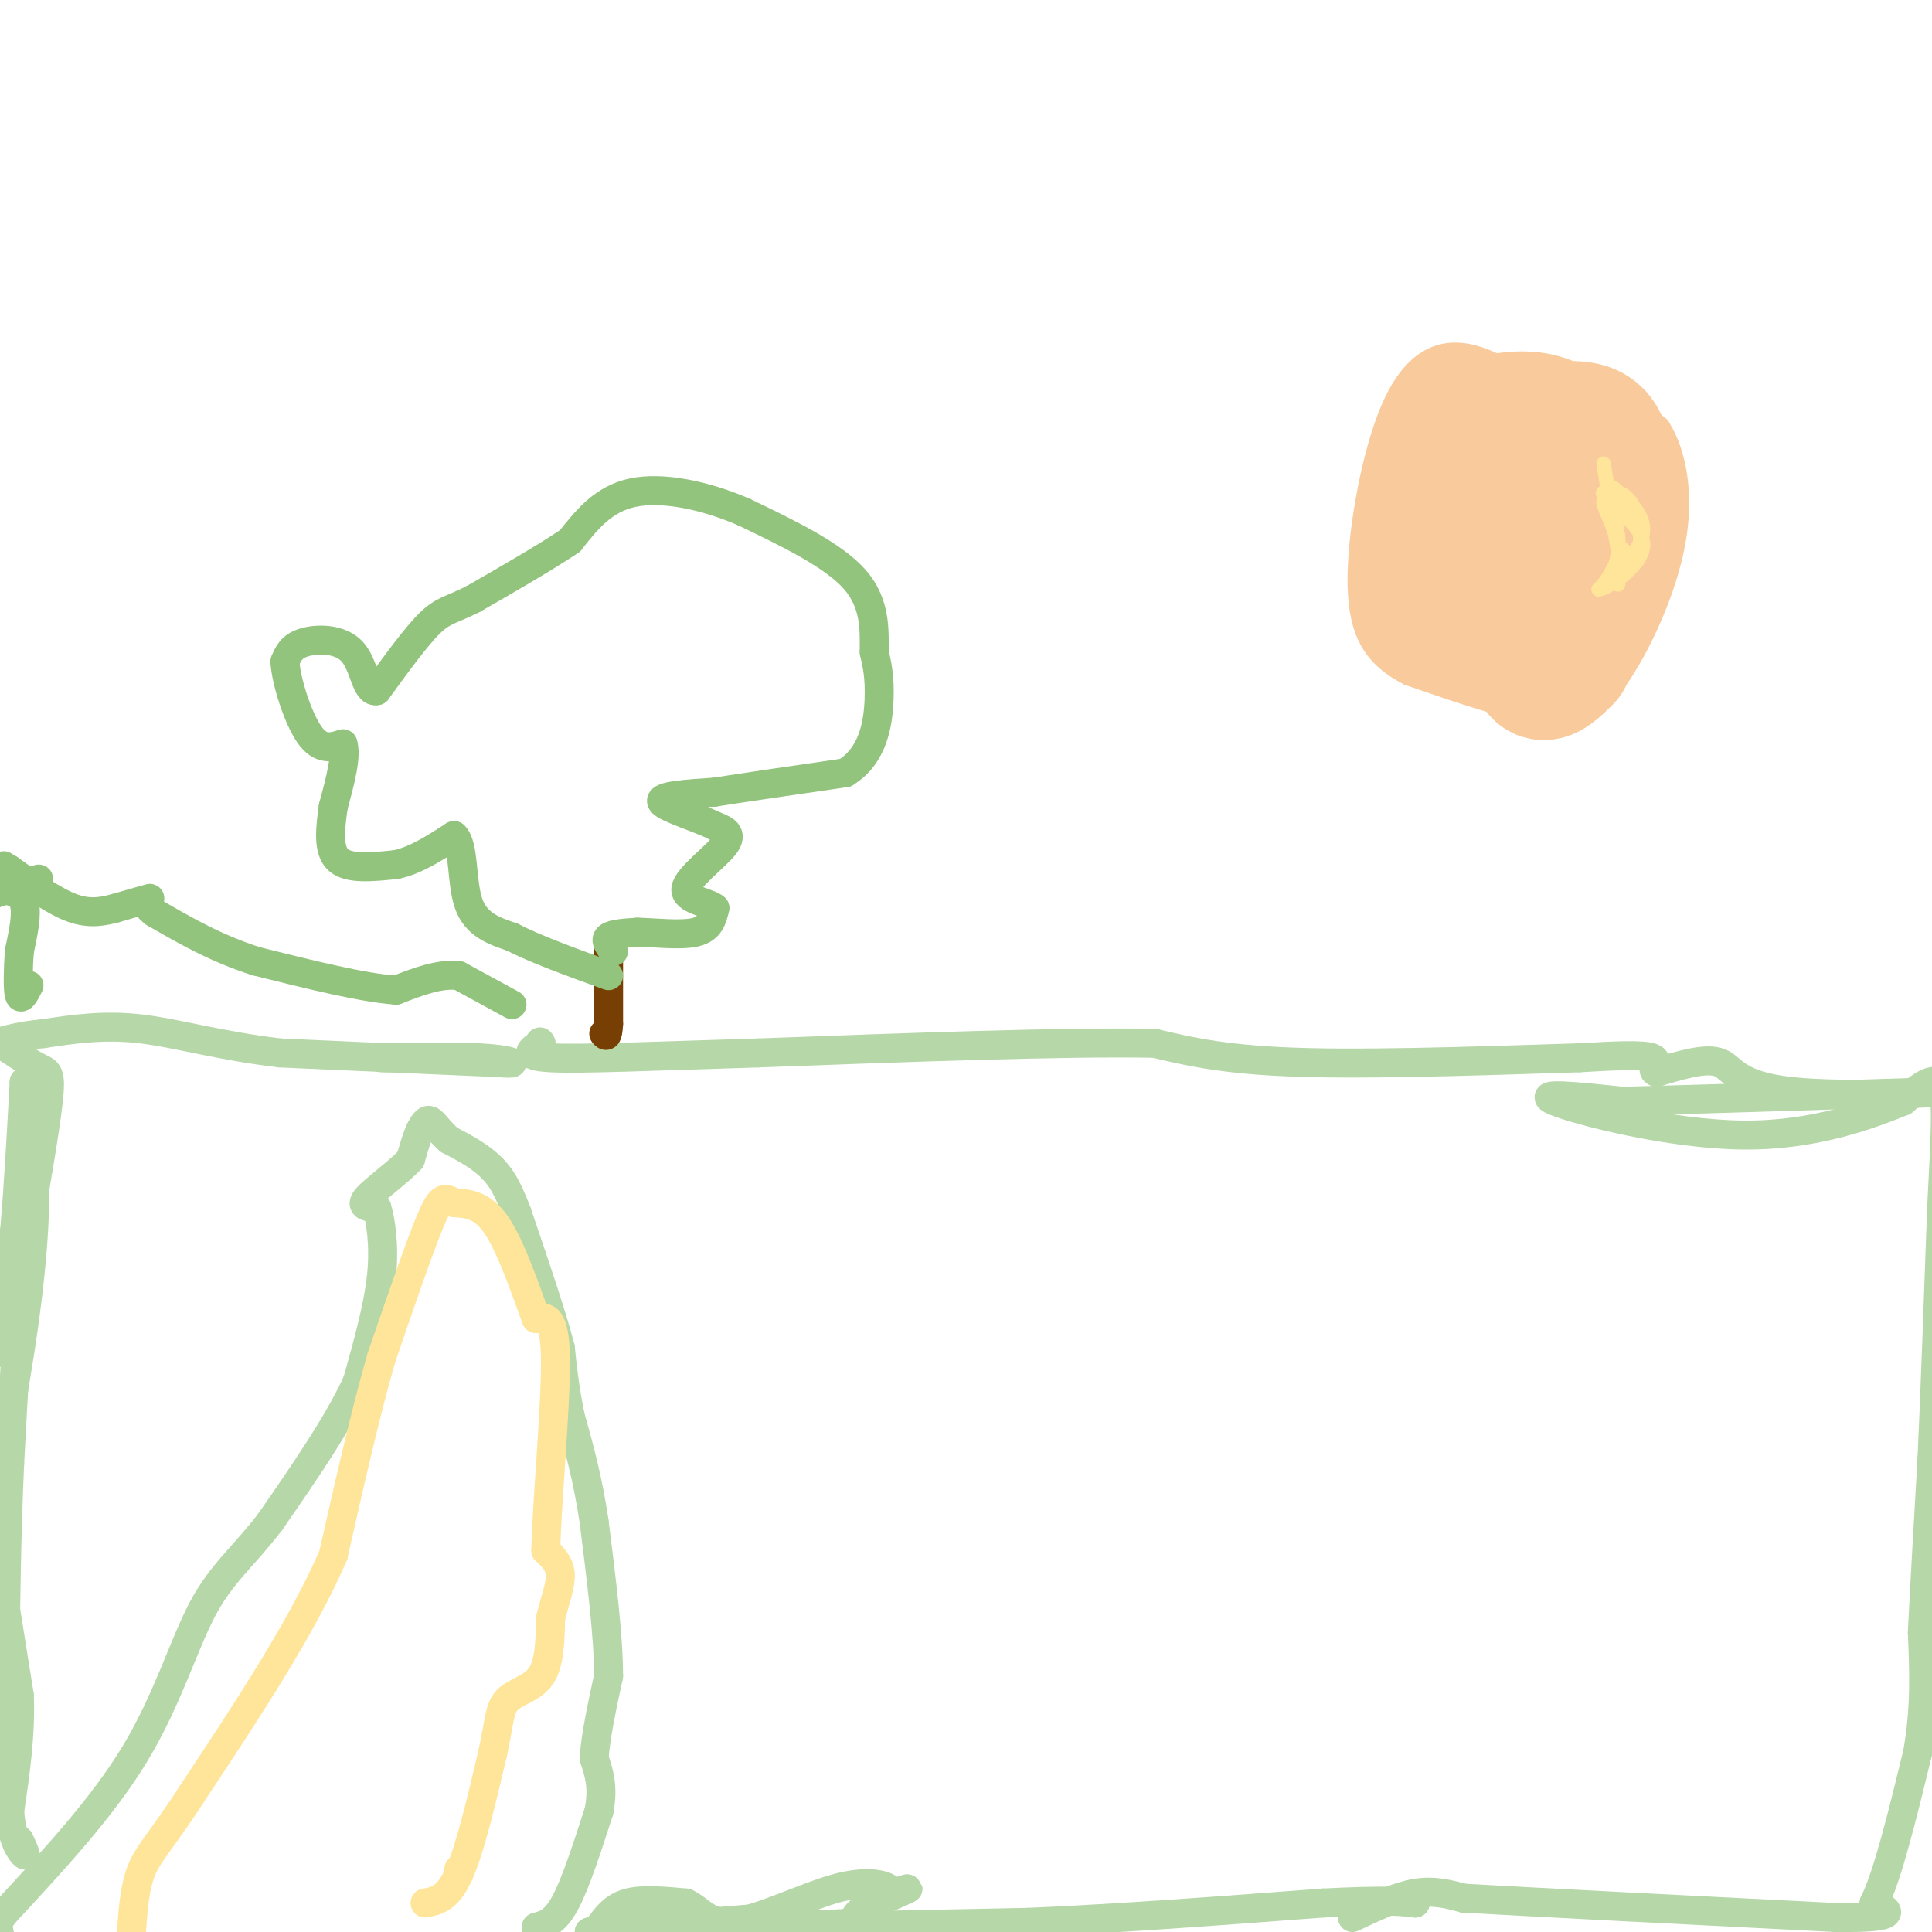 <svg viewBox='0 0 400 400' version='1.1' xmlns='http://www.w3.org/2000/svg' xmlns:xlink='http://www.w3.org/1999/xlink'><g fill='none' stroke='#b6d7a8' stroke-width='6' stroke-linecap='round' stroke-linejoin='round'><path d='M111,399c1.917,-0.500 3.833,-1.000 6,-5c2.167,-4.000 4.583,-11.500 7,-19'/><path d='M124,375c1.000,-5.000 0.000,-8.000 -1,-11'/><path d='M123,364c0.333,-4.667 1.667,-10.833 3,-17'/><path d='M126,347c0.000,-8.167 -1.500,-20.083 -3,-32'/><path d='M123,315c-1.333,-9.000 -3.167,-15.500 -5,-22'/><path d='M118,293c-1.167,-6.000 -1.583,-10.000 -2,-14'/><path d='M116,279c-1.833,-7.000 -5.417,-17.500 -9,-28'/><path d='M107,251c-2.333,-6.167 -3.667,-7.583 -5,-9'/><path d='M102,242c-2.333,-2.500 -5.667,-4.250 -9,-6'/><path d='M93,236c-2.200,-1.911 -3.200,-3.689 -4,-4c-0.800,-0.311 -1.400,0.844 -2,2'/><path d='M87,234c-0.667,1.333 -1.333,3.667 -2,6'/><path d='M85,240c-2.400,2.622 -7.400,6.178 -9,8c-1.600,1.822 0.200,1.911 2,2'/><path d='M78,250c0.756,2.444 1.644,7.556 1,14c-0.644,6.444 -2.822,14.222 -5,22'/><path d='M74,286c-3.833,8.500 -10.917,18.750 -18,29'/><path d='M56,315c-5.440,7.167 -10.042,10.583 -14,18c-3.958,7.417 -7.274,18.833 -14,30c-6.726,11.167 -16.863,22.083 -27,33'/><path d='M1,396c-4.833,6.333 -3.417,5.667 -2,5'/><path d='M0,401c0.000,0.000 -1.000,-5.000 -1,-5'/><path d='M79,219c0.000,0.000 20.000,0.000 20,0'/><path d='M99,219c4.800,0.222 6.800,0.778 7,1c0.200,0.222 -1.400,0.111 -3,0'/><path d='M103,220c-8.000,-0.333 -26.500,-1.167 -45,-2'/><path d='M58,218c-12.556,-1.467 -21.444,-4.133 -29,-5c-7.556,-0.867 -13.778,0.067 -20,1'/><path d='M9,214c-5.000,0.500 -7.500,1.250 -10,2'/><path d='M0,216c3.044,2.022 6.089,4.044 8,5c1.911,0.956 2.689,0.844 2,7c-0.689,6.156 -2.844,18.578 -5,31'/><path d='M5,259c-1.333,12.500 -2.167,28.250 -3,44'/><path d='M2,303c-0.667,14.667 -0.833,29.333 -1,44'/><path d='M1,347c-0.500,12.000 -1.250,20.000 -2,28'/><path d='M0,372c0.000,0.000 -1.000,-29.000 -1,-29'/><path d='M0,280c0.000,0.000 3.000,-25.000 3,-25'/><path d='M3,255c0.833,-9.333 1.417,-20.167 2,-31'/><path d='M5,224c1.111,-0.600 2.889,13.400 2,30c-0.889,16.600 -4.444,35.800 -8,55'/><path d='M0,326c0.000,0.000 4.000,25.000 4,25'/><path d='M4,351c0.333,8.167 -0.833,16.083 -2,24'/><path d='M2,375c0.400,5.867 2.400,8.533 3,9c0.600,0.467 -0.200,-1.267 -1,-3'/><path d='M123,400c0.000,0.000 -1.000,0.000 -1,0'/><path d='M122,400c6.000,-0.500 21.500,-1.750 37,-3'/><path d='M159,397c6.667,-0.667 4.833,-0.833 3,-1'/><path d='M124,399c0.000,0.000 0.000,0.000 0,0'/><path d='M124,399c0.000,0.000 0.000,0.000 0,0'/><path d='M124,399c1.500,-2.083 3.000,-4.167 6,-5c3.000,-0.833 7.500,-0.417 12,0'/><path d='M142,394c3.030,1.324 4.606,4.633 10,4c5.394,-0.633 14.606,-5.209 21,-7c6.394,-1.791 9.970,-0.797 11,0c1.030,0.797 -0.485,1.399 -2,2'/><path d='M182,393c1.422,-0.311 5.978,-2.089 6,-2c0.022,0.089 -4.489,2.044 -9,4'/><path d='M179,395c-1.978,1.289 -2.422,2.511 -2,3c0.422,0.489 1.711,0.244 3,0'/><path d='M180,398c0.000,0.000 -21.000,1.000 -21,1'/><path d='M159,399c5.500,0.000 29.750,-0.500 54,-1'/><path d='M213,398c19.167,-0.833 40.083,-2.417 61,-4'/><path d='M274,394c13.333,-0.667 16.167,-0.333 19,0'/><path d='M293,394c0.000,0.000 0.000,0.000 0,0'/><path d='M293,394c0.000,0.000 0.000,0.000 0,0'/><path d='M280,397c4.583,-2.167 9.167,-4.333 13,-5c3.833,-0.667 6.917,0.167 10,1'/><path d='M303,393c14.500,0.833 45.750,2.417 77,4'/><path d='M380,397c14.167,0.167 11.083,-1.417 8,-3'/><path d='M388,394c2.833,-5.667 5.917,-18.333 9,-31'/><path d='M397,363c1.667,-9.333 1.333,-17.167 1,-25'/><path d='M398,338c0.500,-10.167 1.250,-23.083 2,-36'/><path d='M400,302c0.667,-14.667 1.333,-33.333 2,-52'/><path d='M402,250c0.667,-13.778 1.333,-22.222 0,-25c-1.333,-2.778 -4.667,0.111 -8,3'/><path d='M394,228c-6.214,2.464 -17.750,7.125 -33,7c-15.250,-0.125 -34.214,-5.036 -39,-7c-4.786,-1.964 4.607,-0.982 14,0'/><path d='M336,228c13.333,-0.333 39.667,-1.167 66,-2'/><path d='M402,226c3.940,0.071 -19.208,1.250 -31,0c-11.792,-1.250 -12.226,-4.929 -15,-6c-2.774,-1.071 -7.887,0.464 -13,2'/><path d='M343,222c-1.578,-0.356 0.978,-2.244 -1,-3c-1.978,-0.756 -8.489,-0.378 -15,0'/><path d='M327,219c-13.356,0.400 -39.244,1.400 -56,1c-16.756,-0.400 -24.378,-2.200 -32,-4'/><path d='M239,216c-19.000,-0.333 -50.500,0.833 -82,2'/><path d='M157,218c-22.222,0.667 -36.778,1.333 -43,1c-6.222,-0.333 -4.111,-1.667 -2,-3'/><path d='M112,216c-0.333,-0.500 -0.167,-0.250 0,0'/></g>
<g fill='none' stroke='#ffe599' stroke-width='6' stroke-linecap='round' stroke-linejoin='round'><path d='M88,394c2.333,-0.417 4.667,-0.833 7,-6c2.333,-5.167 4.667,-15.083 7,-25'/><path d='M102,363c1.369,-6.202 1.292,-9.208 3,-11c1.708,-1.792 5.202,-2.369 7,-5c1.798,-2.631 1.899,-7.315 2,-12'/><path d='M114,335c0.889,-3.644 2.111,-6.756 2,-9c-0.111,-2.244 -1.556,-3.622 -3,-5'/><path d='M113,321c0.156,-9.044 2.044,-29.156 2,-39c-0.044,-9.844 -2.022,-9.422 -4,-9'/><path d='M111,273c-2.000,-5.400 -5.000,-14.400 -8,-19c-3.000,-4.600 -6.000,-4.800 -9,-5'/><path d='M94,249c-2.067,-1.133 -2.733,-1.467 -5,4c-2.267,5.467 -6.133,16.733 -10,28'/><path d='M79,281c-3.333,11.500 -6.667,26.250 -10,41'/><path d='M69,322c-6.500,15.000 -17.750,32.000 -29,49'/><path d='M40,371c-6.867,10.644 -9.533,12.756 -11,17c-1.467,4.244 -1.733,10.622 -2,17'/><path d='M95,387c0.000,0.000 0.000,1.000 0,1'/></g>
<g fill='none' stroke='#783f04' stroke-width='6' stroke-linecap='round' stroke-linejoin='round'><path d='M126,196c0.000,0.000 0.000,16.000 0,16'/><path d='M126,212c-0.167,3.000 -0.583,2.500 -1,2'/></g>
<g fill='none' stroke='#93c47d' stroke-width='6' stroke-linecap='round' stroke-linejoin='round'><path d='M127,197c-0.917,-1.167 -1.833,-2.333 -1,-3c0.833,-0.667 3.417,-0.833 6,-1'/><path d='M132,193c3.422,0.067 8.978,0.733 12,0c3.022,-0.733 3.511,-2.867 4,-5'/><path d='M148,188c-1.238,-1.190 -6.333,-1.667 -6,-4c0.333,-2.333 6.095,-6.524 8,-9c1.905,-2.476 -0.048,-3.238 -2,-4'/><path d='M148,171c-3.244,-1.644 -10.356,-3.756 -11,-5c-0.644,-1.244 5.178,-1.622 11,-2'/><path d='M148,164c6.333,-1.000 16.667,-2.500 27,-4'/><path d='M175,160c5.800,-3.511 6.800,-10.289 7,-15c0.200,-4.711 -0.400,-7.356 -1,-10'/><path d='M181,135c-0.022,-4.267 0.422,-9.933 -4,-15c-4.422,-5.067 -13.711,-9.533 -23,-14'/><path d='M154,106c-8.111,-3.511 -16.889,-5.289 -23,-4c-6.111,1.289 -9.556,5.644 -13,10'/><path d='M118,112c-5.500,3.667 -12.750,7.833 -20,12'/><path d='M98,124c-4.622,2.356 -6.178,2.244 -9,5c-2.822,2.756 -6.911,8.378 -11,14'/><path d='M78,143c-2.286,0.524 -2.500,-5.167 -5,-8c-2.500,-2.833 -7.286,-2.810 -10,-2c-2.714,0.810 -3.357,2.405 -4,4'/><path d='M59,137c0.178,3.867 2.622,11.533 5,15c2.378,3.467 4.689,2.733 7,2'/><path d='M71,154c0.833,2.500 -0.583,7.750 -2,13'/><path d='M69,167c-0.622,4.422 -1.178,8.978 1,11c2.178,2.022 7.089,1.511 12,1'/><path d='M82,179c4.000,-0.833 8.000,-3.417 12,-6'/><path d='M94,173c2.133,1.867 1.467,9.533 3,14c1.533,4.467 5.267,5.733 9,7'/><path d='M106,194c4.833,2.500 12.417,5.250 20,8'/><path d='M106,208c0.000,0.000 -11.000,-6.000 -11,-6'/><path d='M95,202c-4.000,-0.500 -8.500,1.250 -13,3'/><path d='M82,205c-7.000,-0.500 -18.000,-3.250 -29,-6'/><path d='M53,199c-8.333,-2.667 -14.667,-6.333 -21,-10'/><path d='M32,189c-3.178,-2.311 -0.622,-3.089 -1,-3c-0.378,0.089 -3.689,1.044 -7,2'/><path d='M24,188c-2.511,0.667 -5.289,1.333 -9,0c-3.711,-1.333 -8.356,-4.667 -13,-8'/><path d='M2,180c-2.167,-1.333 -1.083,-0.667 0,0'/><path d='M8,182c0.000,0.000 -9.000,3.000 -9,3'/><path d='M0,184c2.167,0.417 4.333,0.833 5,3c0.667,2.167 -0.167,6.083 -1,10'/><path d='M4,197c-0.244,3.644 -0.356,7.756 0,9c0.356,1.244 1.178,-0.378 2,-2'/></g>
<g fill='none' stroke='#f9cb9c' stroke-width='6' stroke-linecap='round' stroke-linejoin='round'><path d='M312,76c6.417,0.917 12.833,1.833 18,4c5.167,2.167 9.083,5.583 13,9'/><path d='M343,89c3.207,5.118 4.726,13.413 3,23c-1.726,9.587 -6.695,20.466 -11,27c-4.305,6.534 -7.944,8.724 -15,8c-7.056,-0.724 -17.528,-4.362 -28,-8'/><path d='M292,139c-6.810,-3.474 -9.836,-8.158 -10,-18c-0.164,-9.842 2.533,-24.842 6,-34c3.467,-9.158 7.705,-12.474 12,-13c4.295,-0.526 8.648,1.737 13,4'/><path d='M313,78c3.167,0.667 4.583,0.333 6,0'/></g>
<g fill='none' stroke='#f9cb9c' stroke-width='28' stroke-linecap='round' stroke-linejoin='round'><path d='M329,94c-3.333,-3.083 -6.667,-6.167 -11,-7c-4.333,-0.833 -9.667,0.583 -15,2'/><path d='M303,89c-3.606,1.021 -5.121,2.573 -6,7c-0.879,4.427 -1.121,11.730 -1,17c0.121,5.270 0.606,8.506 3,11c2.394,2.494 6.697,4.247 11,6'/><path d='M310,130c3.443,0.638 6.552,-0.767 9,-1c2.448,-0.233 4.236,0.707 7,-6c2.764,-6.707 6.504,-21.059 6,-28c-0.504,-6.941 -5.252,-6.470 -10,-6'/><path d='M322,89c-3.733,-0.222 -8.067,2.222 -9,9c-0.933,6.778 1.533,17.889 4,29'/><path d='M317,127c0.844,7.311 0.956,11.089 2,12c1.044,0.911 3.022,-1.044 5,-3'/></g>
<g fill='none' stroke='#ffe599' stroke-width='3' stroke-linecap='round' stroke-linejoin='round'><path d='M332,96c0.000,0.000 3.000,18.000 3,18'/><path d='M335,114c-0.167,4.333 -2.083,6.167 -4,8'/><path d='M331,122c1.689,-0.089 7.911,-4.311 9,-8c1.089,-3.689 -2.956,-6.844 -7,-10'/><path d='M333,104c-1.333,-2.000 -1.167,-2.000 -1,-2'/><path d='M335,113c0.000,0.000 4.000,3.000 4,3'/><path d='M339,116c0.821,-1.250 0.875,-5.875 0,-9c-0.875,-3.125 -2.679,-4.750 -4,-5c-1.321,-0.250 -2.161,0.875 -3,2'/><path d='M332,104c0.333,1.956 2.667,5.844 3,9c0.333,3.156 -1.333,5.578 -3,8'/><path d='M332,121c1.578,-0.533 7.022,-5.867 8,-10c0.978,-4.133 -2.511,-7.067 -6,-10'/><path d='M334,101c-0.833,0.000 0.083,5.000 1,10'/><path d='M335,111c0.167,3.333 0.083,6.667 0,10'/></g>
</svg>